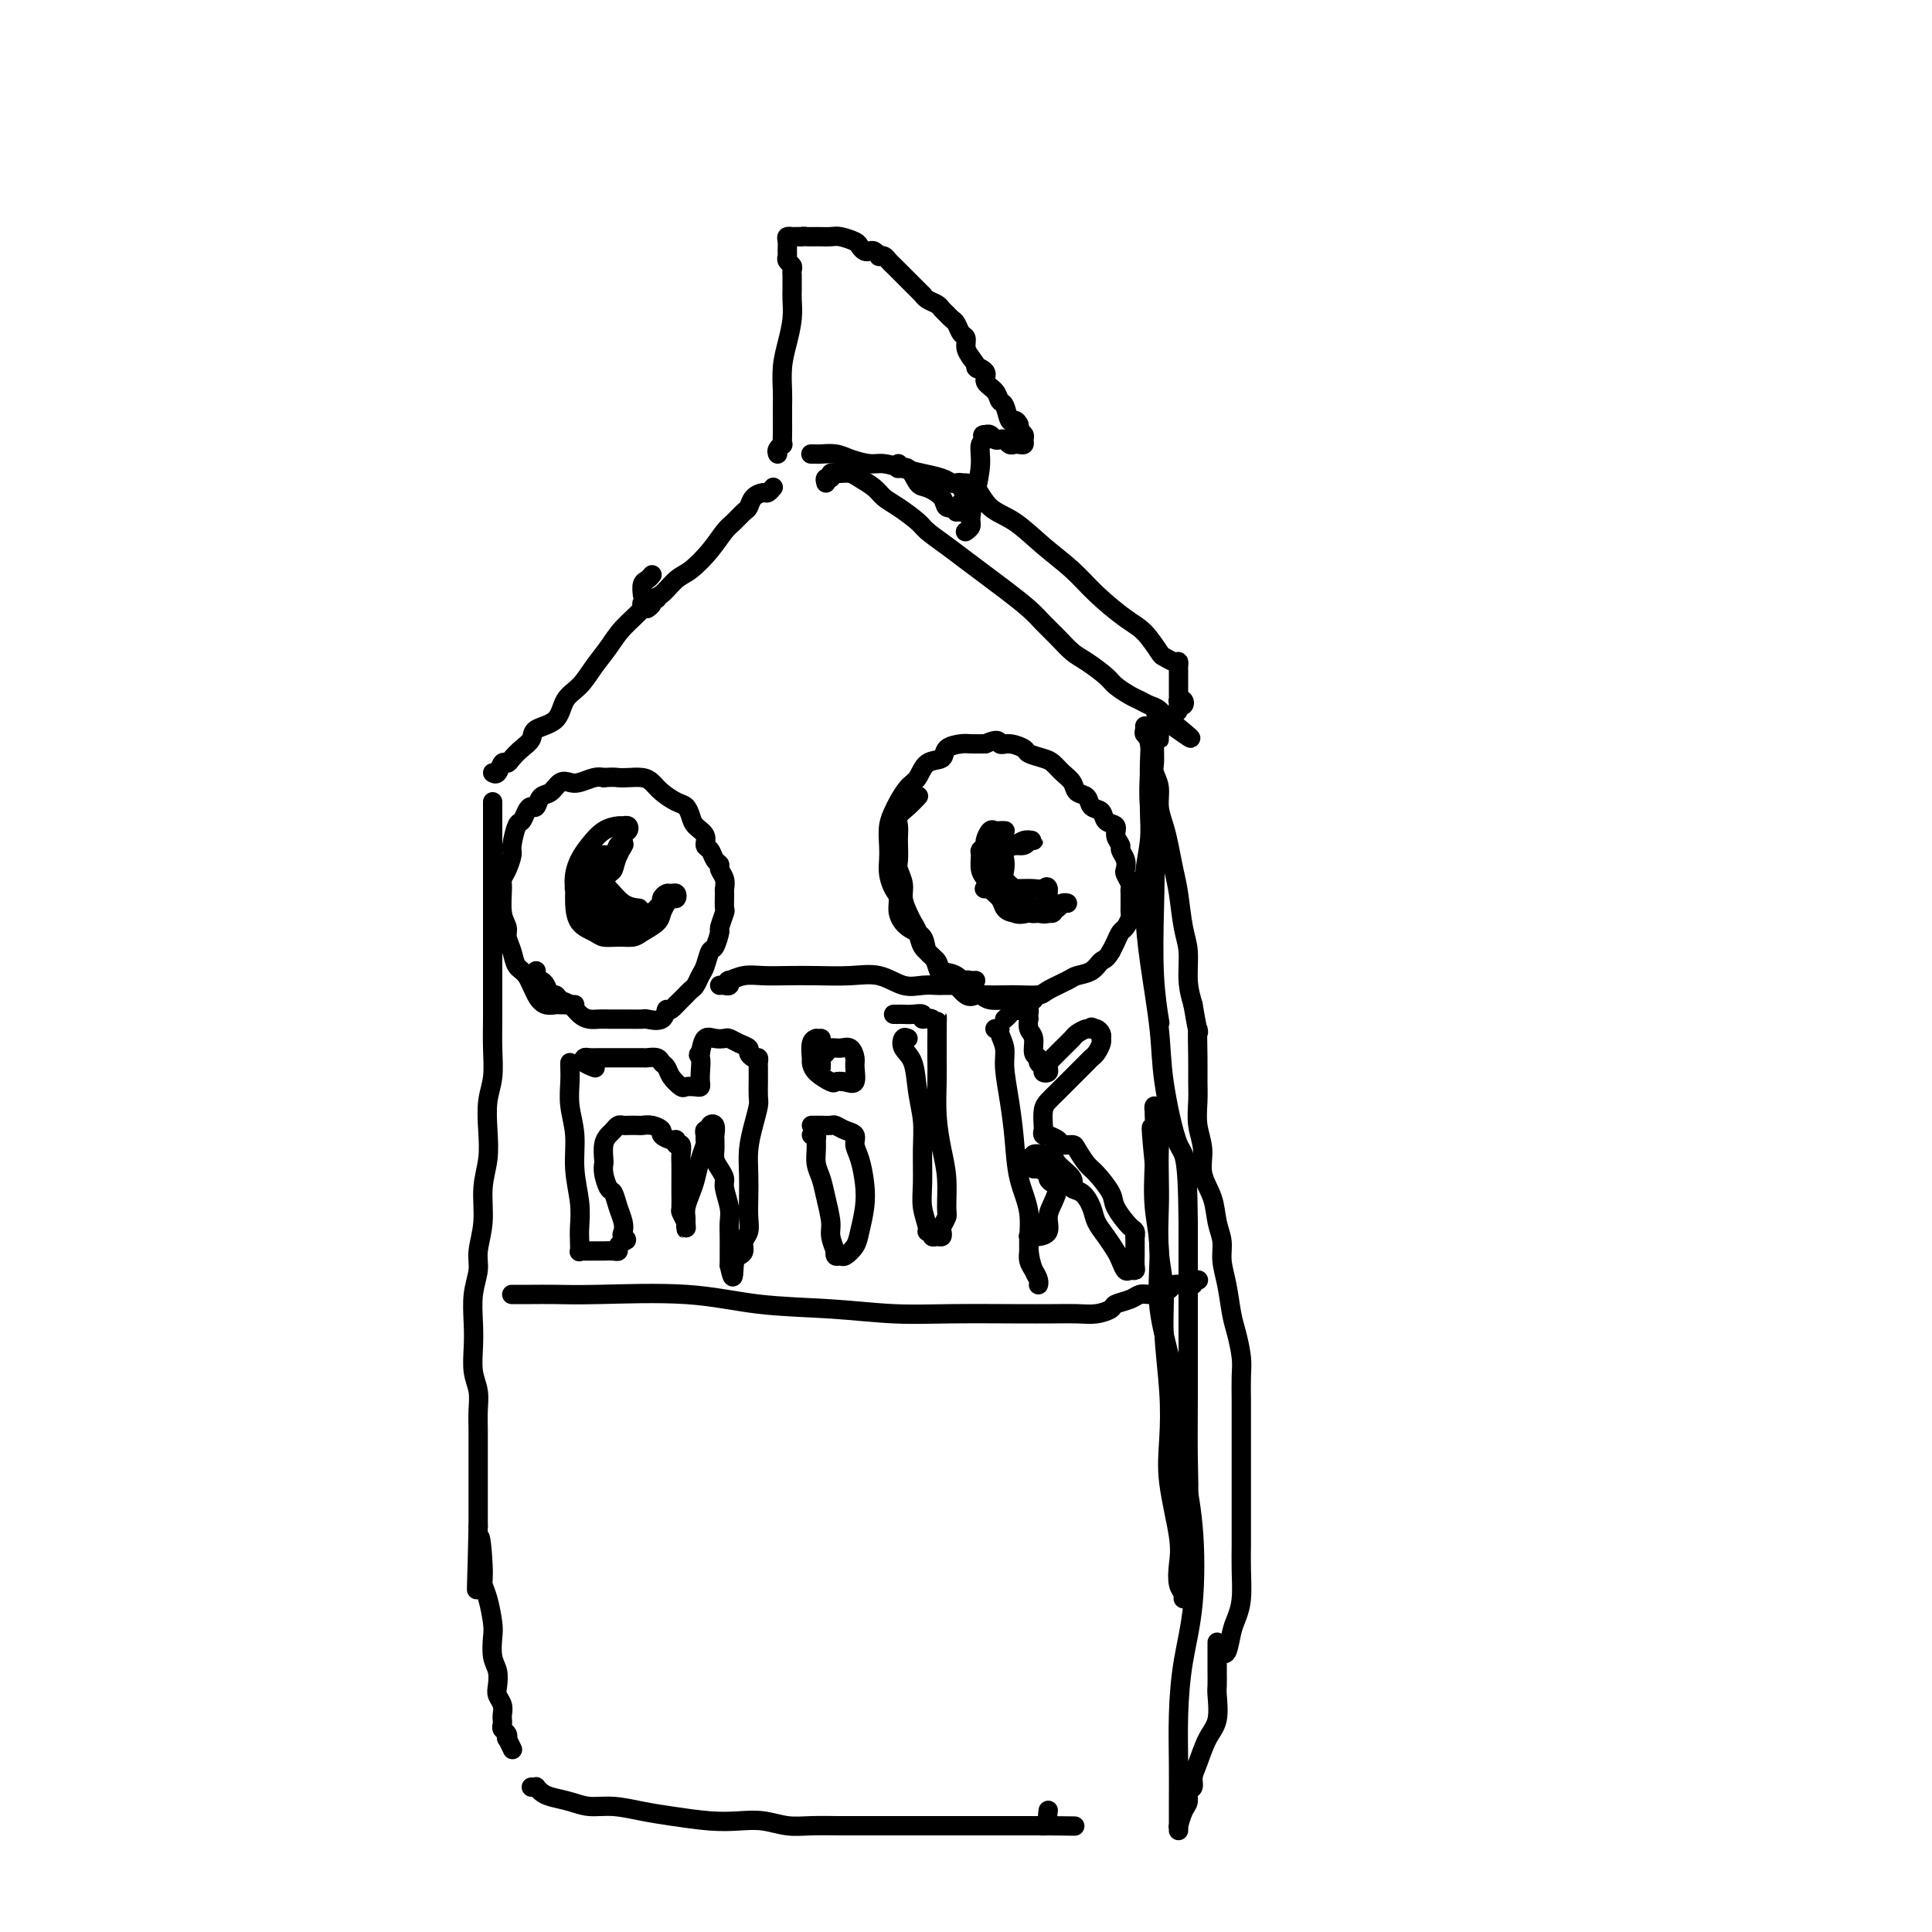 <svg viewBox='0 0 400 400' version='1.1' xmlns='http://www.w3.org/2000/svg' xmlns:xlink='http://www.w3.org/1999/xlink'><g fill='none' stroke='#000000' stroke-width='4' stroke-linecap='round' stroke-linejoin='round'><path d='M134,126c0.459,-0.310 0.918,-0.620 1,-1c0.082,-0.380 -0.213,-0.829 0,-1c0.213,-0.171 0.934,-0.062 1,0c0.066,0.062 -0.523,0.077 -1,0c-0.477,-0.077 -0.841,-0.248 -1,0c-0.159,0.248 -0.114,0.913 -1,2c-0.886,1.087 -2.703,2.597 -4,4c-1.297,1.403 -2.074,2.701 -3,4c-0.926,1.299 -2.000,2.599 -3,4c-1.000,1.401 -1.927,2.903 -3,4c-1.073,1.097 -2.293,1.788 -3,3c-0.707,1.212 -0.900,2.944 -2,4c-1.100,1.056 -3.107,1.436 -4,2c-0.893,0.564 -0.673,1.312 -1,2c-0.327,0.688 -1.201,1.316 -2,2c-0.799,0.684 -1.524,1.423 -2,2c-0.476,0.577 -0.702,0.992 -1,1c-0.298,0.008 -0.667,-0.390 -1,0c-0.333,0.390 -0.628,1.566 -1,2c-0.372,0.434 -0.821,0.124 -1,0c-0.179,-0.124 -0.090,-0.062 0,0'/><path d='M102,166c0.000,0.269 0.000,0.537 0,1c-0.000,0.463 -0.000,1.119 0,2c0.000,0.881 0.000,1.987 0,4c-0.000,2.013 -0.000,4.935 0,7c0.000,2.065 0.000,3.275 0,5c-0.000,1.725 -0.000,3.964 0,6c0.000,2.036 0.001,3.867 0,6c-0.001,2.133 -0.004,4.568 0,7c0.004,2.432 0.015,4.862 0,7c-0.015,2.138 -0.055,3.985 0,6c0.055,2.015 0.207,4.199 0,6c-0.207,1.801 -0.772,3.218 -1,5c-0.228,1.782 -0.118,3.929 0,6c0.118,2.071 0.243,4.065 0,6c-0.243,1.935 -0.853,3.811 -1,6c-0.147,2.189 0.171,4.693 0,7c-0.171,2.307 -0.830,4.419 -1,6c-0.170,1.581 0.150,2.632 0,4c-0.150,1.368 -0.768,3.054 -1,5c-0.232,1.946 -0.076,4.151 0,6c0.076,1.849 0.073,3.341 0,5c-0.073,1.659 -0.216,3.487 0,5c0.216,1.513 0.790,2.713 1,4c0.210,1.287 0.056,2.660 0,4c-0.056,1.340 -0.015,2.646 0,4c0.015,1.354 0.004,2.755 0,4c-0.004,1.245 -0.001,2.335 0,4c0.001,1.665 0.000,3.904 0,6c-0.000,2.096 -0.000,4.048 0,6'/><path d='M99,316c-0.528,23.925 -0.348,8.739 0,4c0.348,-4.739 0.864,0.969 1,4c0.136,3.031 -0.108,3.385 0,4c0.108,0.615 0.569,1.490 1,3c0.431,1.510 0.834,3.654 1,5c0.166,1.346 0.096,1.894 0,3c-0.096,1.106 -0.218,2.771 0,4c0.218,1.229 0.776,2.021 1,3c0.224,0.979 0.112,2.146 0,3c-0.112,0.854 -0.226,1.395 0,2c0.226,0.605 0.792,1.276 1,2c0.208,0.724 0.060,1.503 0,2c-0.060,0.497 -0.030,0.712 0,1c0.030,0.288 0.060,0.650 0,1c-0.060,0.350 -0.208,0.690 0,1c0.208,0.310 0.774,0.591 1,1c0.226,0.409 0.112,0.945 0,1c-0.112,0.055 -0.222,-0.370 0,0c0.222,0.370 0.778,1.534 1,2c0.222,0.466 0.111,0.233 0,0'/><path d='M110,370c0.444,0.024 0.887,0.048 1,0c0.113,-0.048 -0.106,-0.166 0,0c0.106,0.166 0.536,0.618 1,1c0.464,0.382 0.962,0.694 2,1c1.038,0.306 2.616,0.607 4,1c1.384,0.393 2.574,0.880 4,1c1.426,0.120 3.087,-0.125 5,0c1.913,0.125 4.079,0.621 6,1c1.921,0.379 3.598,0.641 6,1c2.402,0.359 5.530,0.814 8,1c2.470,0.186 4.282,0.102 6,0c1.718,-0.102 3.341,-0.224 5,0c1.659,0.224 3.356,0.792 5,1c1.644,0.208 3.237,0.056 5,0c1.763,-0.056 3.696,-0.015 6,0c2.304,0.015 4.980,0.004 7,0c2.020,-0.004 3.385,-0.001 5,0c1.615,0.001 3.480,0.000 5,0c1.520,-0.000 2.696,-0.000 4,0c1.304,0.000 2.737,0.000 4,0c1.263,-0.000 2.355,-0.000 4,0c1.645,0.000 3.841,0.000 5,0c1.159,-0.000 1.280,-0.000 2,0c0.720,0.000 2.038,0.000 3,0c0.962,-0.000 1.567,-0.000 2,0c0.433,0.000 0.695,0.000 1,0c0.305,-0.000 0.652,-0.000 1,0'/><path d='M217,378c10.829,0.147 2.902,0.015 0,0c-2.902,-0.015 -0.778,0.089 0,0c0.778,-0.089 0.209,-0.370 0,-1c-0.209,-0.630 -0.060,-1.609 0,-2c0.060,-0.391 0.030,-0.196 0,0'/><path d='M135,119c-0.310,0.369 -0.619,0.738 -1,1c-0.381,0.262 -0.833,0.417 -1,1c-0.167,0.583 -0.048,1.595 0,2c0.048,0.405 0.024,0.202 0,0'/><path d='M133,125c-0.094,-0.028 -0.188,-0.056 0,0c0.188,0.056 0.657,0.196 1,0c0.343,-0.196 0.560,-0.729 1,-1c0.440,-0.271 1.105,-0.278 2,-1c0.895,-0.722 2.021,-2.157 3,-3c0.979,-0.843 1.810,-1.095 3,-2c1.190,-0.905 2.739,-2.465 4,-4c1.261,-1.535 2.235,-3.045 3,-4c0.765,-0.955 1.322,-1.356 2,-2c0.678,-0.644 1.477,-1.530 2,-2c0.523,-0.470 0.771,-0.522 1,-1c0.229,-0.478 0.440,-1.382 1,-2c0.560,-0.618 1.470,-0.949 2,-1c0.530,-0.051 0.681,0.179 1,0c0.319,-0.179 0.805,-0.765 1,-1c0.195,-0.235 0.097,-0.117 0,0'/><path d='M161,94c-0.113,-0.298 -0.226,-0.596 0,-1c0.226,-0.404 0.793,-0.912 1,-1c0.207,-0.088 0.056,0.246 0,0c-0.056,-0.246 -0.016,-1.072 0,-2c0.016,-0.928 0.007,-1.958 0,-3c-0.007,-1.042 -0.012,-2.094 0,-3c0.012,-0.906 0.042,-1.664 0,-3c-0.042,-1.336 -0.155,-3.251 0,-5c0.155,-1.749 0.577,-3.333 1,-5c0.423,-1.667 0.845,-3.416 1,-5c0.155,-1.584 0.041,-3.003 0,-4c-0.041,-0.997 -0.011,-1.573 0,-2c0.011,-0.427 0.003,-0.706 0,-1c-0.003,-0.294 0.000,-0.604 0,-1c-0.000,-0.396 -0.004,-0.880 0,-1c0.004,-0.120 0.015,0.122 0,0c-0.015,-0.122 -0.057,-0.609 0,-1c0.057,-0.391 0.212,-0.686 0,-1c-0.212,-0.314 -0.790,-0.648 -1,-1c-0.210,-0.352 -0.052,-0.721 0,-1c0.052,-0.279 -0.001,-0.467 0,-1c0.001,-0.533 0.056,-1.411 0,-2c-0.056,-0.589 -0.222,-0.890 0,-1c0.222,-0.110 0.833,-0.030 1,0c0.167,0.030 -0.109,0.008 0,0c0.109,-0.008 0.603,-0.002 1,0c0.397,0.002 0.699,0.001 1,0'/><path d='M166,49c0.613,-0.154 0.644,-0.038 1,0c0.356,0.038 1.037,-0.001 2,0c0.963,0.001 2.208,0.042 3,0c0.792,-0.042 1.129,-0.169 2,0c0.871,0.169 2.274,0.633 3,1c0.726,0.367 0.773,0.638 1,1c0.227,0.362 0.634,0.815 1,1c0.366,0.185 0.689,0.101 1,0c0.311,-0.101 0.608,-0.220 1,0c0.392,0.220 0.879,0.780 1,1c0.121,0.220 -0.122,0.100 0,0c0.122,-0.100 0.610,-0.182 1,0c0.390,0.182 0.682,0.626 1,1c0.318,0.374 0.661,0.676 1,1c0.339,0.324 0.673,0.669 1,1c0.327,0.331 0.648,0.649 1,1c0.352,0.351 0.735,0.734 1,1c0.265,0.266 0.413,0.414 1,1c0.587,0.586 1.614,1.610 2,2c0.386,0.390 0.131,0.146 0,0c-0.131,-0.146 -0.137,-0.194 0,0c0.137,0.194 0.418,0.630 1,1c0.582,0.370 1.465,0.676 2,1c0.535,0.324 0.720,0.668 1,1c0.280,0.332 0.653,0.651 1,1c0.347,0.349 0.667,0.726 1,1c0.333,0.274 0.681,0.444 1,1c0.319,0.556 0.611,1.500 1,2c0.389,0.500 0.874,0.558 1,1c0.126,0.442 -0.107,1.269 0,2c0.107,0.731 0.553,1.365 1,2'/><path d='M201,74c2.573,3.358 1.004,2.252 1,2c-0.004,-0.252 1.557,0.350 2,1c0.443,0.650 -0.232,1.349 0,2c0.232,0.651 1.371,1.256 2,2c0.629,0.744 0.747,1.628 1,2c0.253,0.372 0.641,0.232 1,1c0.359,0.768 0.688,2.443 1,3c0.312,0.557 0.605,-0.006 1,0c0.395,0.006 0.891,0.580 1,1c0.109,0.420 -0.170,0.687 0,1c0.170,0.313 0.789,0.672 1,1c0.211,0.328 0.015,0.625 0,1c-0.015,0.375 0.151,0.829 0,1c-0.151,0.171 -0.618,0.060 -1,0c-0.382,-0.060 -0.680,-0.068 -1,0c-0.320,0.068 -0.663,0.210 -1,0c-0.337,-0.210 -0.668,-0.774 -1,-1c-0.332,-0.226 -0.663,-0.113 -1,0c-0.337,0.113 -0.678,0.226 -1,0c-0.322,-0.226 -0.625,-0.792 -1,-1c-0.375,-0.208 -0.821,-0.060 -1,0c-0.179,0.060 -0.089,0.030 0,0'/><path d='M204,90c-1.174,-0.099 -0.108,0.652 0,1c0.108,0.348 -0.741,0.292 -1,1c-0.259,0.708 0.070,2.179 0,4c-0.070,1.821 -0.541,3.991 -1,6c-0.459,2.009 -0.907,3.858 -1,5c-0.093,1.142 0.167,1.577 0,2c-0.167,0.423 -0.762,0.835 -1,1c-0.238,0.165 -0.119,0.082 0,0'/><path d='M168,94c-0.103,0.002 -0.206,0.003 0,0c0.206,-0.003 0.719,-0.011 1,0c0.281,0.011 0.328,0.041 1,0c0.672,-0.041 1.968,-0.152 3,0c1.032,0.152 1.801,0.565 3,1c1.199,0.435 2.828,0.890 4,1c1.172,0.110 1.886,-0.124 3,0c1.114,0.124 2.627,0.608 4,1c1.373,0.392 2.607,0.693 4,1c1.393,0.307 2.947,0.621 4,1c1.053,0.379 1.607,0.823 2,1c0.393,0.177 0.627,0.089 1,0c0.373,-0.089 0.886,-0.178 1,0c0.114,0.178 -0.169,0.622 0,1c0.169,0.378 0.791,0.690 1,1c0.209,0.310 0.004,0.619 0,1c-0.004,0.381 0.191,0.833 0,1c-0.191,0.167 -0.769,0.048 -1,0c-0.231,-0.048 -0.116,-0.024 0,0'/><path d='M186,96c-0.176,0.509 -0.352,1.017 0,1c0.352,-0.017 1.231,-0.561 2,0c0.769,0.561 1.428,2.227 2,3c0.572,0.773 1.056,0.652 2,1c0.944,0.348 2.348,1.164 3,2c0.652,0.836 0.554,1.692 1,2c0.446,0.308 1.437,0.068 2,0c0.563,-0.068 0.697,0.034 1,0c0.303,-0.034 0.775,-0.205 1,0c0.225,0.205 0.205,0.787 0,1c-0.205,0.213 -0.594,0.057 -1,0c-0.406,-0.057 -0.830,-0.016 -1,0c-0.170,0.016 -0.085,0.008 0,0'/><path d='M171,100c-0.122,-0.453 -0.243,-0.906 0,-1c0.243,-0.094 0.852,0.171 1,0c0.148,-0.171 -0.164,-0.778 0,-1c0.164,-0.222 0.805,-0.057 1,0c0.195,0.057 -0.057,0.007 0,0c0.057,-0.007 0.423,0.029 1,0c0.577,-0.029 1.363,-0.122 2,0c0.637,0.122 1.123,0.459 2,1c0.877,0.541 2.145,1.285 3,2c0.855,0.715 1.299,1.402 2,2c0.701,0.598 1.660,1.108 3,2c1.340,0.892 3.061,2.168 4,3c0.939,0.832 1.096,1.222 2,2c0.904,0.778 2.556,1.944 4,3c1.444,1.056 2.679,2.001 4,3c1.321,0.999 2.727,2.052 4,3c1.273,0.948 2.413,1.791 4,3c1.587,1.209 3.620,2.784 5,4c1.380,1.216 2.107,2.073 3,3c0.893,0.927 1.953,1.925 3,3c1.047,1.075 2.080,2.228 3,3c0.920,0.772 1.727,1.162 3,2c1.273,0.838 3.013,2.123 4,3c0.987,0.877 1.223,1.347 2,2c0.777,0.653 2.095,1.489 3,2c0.905,0.511 1.396,0.697 2,1c0.604,0.303 1.322,0.722 2,1c0.678,0.278 1.316,0.415 2,1c0.684,0.585 1.415,1.619 2,2c0.585,0.381 1.024,0.109 1,0c-0.024,-0.109 -0.512,-0.054 -1,0'/><path d='M242,149c9.267,7.467 1.933,2.133 -1,0c-2.933,-2.133 -1.467,-1.067 0,0'/><path d='M200,100c0.044,0.002 0.089,0.004 0,0c-0.089,-0.004 -0.311,-0.014 0,0c0.311,0.014 1.156,0.054 2,1c0.844,0.946 1.686,2.800 3,4c1.314,1.200 3.100,1.746 5,3c1.900,1.254 3.915,3.215 6,5c2.085,1.785 4.240,3.393 6,5c1.760,1.607 3.125,3.214 5,5c1.875,1.786 4.260,3.750 6,5c1.740,1.250 2.834,1.784 4,3c1.166,1.216 2.403,3.113 3,4c0.597,0.887 0.552,0.762 1,1c0.448,0.238 1.388,0.838 2,1c0.612,0.162 0.896,-0.115 1,0c0.104,0.115 0.028,0.623 0,1c-0.028,0.377 -0.007,0.625 0,1c0.007,0.375 0.002,0.878 0,1c-0.002,0.122 -0.000,-0.135 0,0c0.000,0.135 -0.001,0.663 0,1c0.001,0.337 0.004,0.481 0,1c-0.004,0.519 -0.014,1.411 0,2c0.014,0.589 0.052,0.875 0,1c-0.052,0.125 -0.195,0.089 0,0c0.195,-0.089 0.729,-0.231 1,0c0.271,0.231 0.280,0.835 0,1c-0.280,0.165 -0.848,-0.111 -1,0c-0.152,0.111 0.113,0.607 0,1c-0.113,0.393 -0.604,0.684 -1,1c-0.396,0.316 -0.698,0.658 -1,1'/><path d='M242,149c-0.321,2.034 -0.622,1.120 -1,1c-0.378,-0.120 -0.833,0.553 -1,1c-0.167,0.447 -0.045,0.666 0,1c0.045,0.334 0.012,0.782 0,1c-0.012,0.218 -0.002,0.205 0,0c0.002,-0.205 -0.003,-0.601 0,-1c0.003,-0.399 0.015,-0.802 0,-1c-0.015,-0.198 -0.057,-0.192 0,0c0.057,0.192 0.212,0.569 0,1c-0.212,0.431 -0.790,0.916 -1,1c-0.210,0.084 -0.052,-0.232 0,0c0.052,0.232 -0.001,1.013 0,2c0.001,0.987 0.056,2.182 0,3c-0.056,0.818 -0.222,1.260 0,2c0.222,0.740 0.833,1.779 1,3c0.167,1.221 -0.110,2.623 0,4c0.110,1.377 0.607,2.728 1,4c0.393,1.272 0.684,2.466 1,4c0.316,1.534 0.658,3.406 1,5c0.342,1.594 0.683,2.908 1,5c0.317,2.092 0.611,4.963 1,7c0.389,2.037 0.874,3.241 1,5c0.126,1.759 -0.107,4.074 0,6c0.107,1.926 0.553,3.463 1,5'/><path d='M247,208c1.464,8.572 1.123,5.002 1,5c-0.123,-0.002 -0.029,3.566 0,6c0.029,2.434 -0.008,3.735 0,5c0.008,1.265 0.062,2.493 0,4c-0.062,1.507 -0.238,3.291 0,5c0.238,1.709 0.891,3.342 1,5c0.109,1.658 -0.325,3.342 0,5c0.325,1.658 1.411,3.291 2,5c0.589,1.709 0.683,3.493 1,5c0.317,1.507 0.858,2.736 1,4c0.142,1.264 -0.116,2.561 0,4c0.116,1.439 0.605,3.020 1,5c0.395,1.980 0.694,4.360 1,6c0.306,1.640 0.618,2.539 1,4c0.382,1.461 0.834,3.483 1,5c0.166,1.517 0.044,2.527 0,4c-0.044,1.473 -0.012,3.408 0,5c0.012,1.592 0.003,2.841 0,4c-0.003,1.159 -0.001,2.228 0,4c0.001,1.772 0.000,4.248 0,6c-0.000,1.752 -0.000,2.781 0,4c0.000,1.219 0.001,2.629 0,4c-0.001,1.371 -0.003,2.702 0,4c0.003,1.298 0.012,2.561 0,4c-0.012,1.439 -0.044,3.052 0,5c0.044,1.948 0.166,4.231 0,6c-0.166,1.769 -0.619,3.024 -1,4c-0.381,0.976 -0.690,1.674 -1,3c-0.310,1.326 -0.622,3.280 -1,4c-0.378,0.720 -0.822,0.206 -1,0c-0.178,-0.206 -0.089,-0.103 0,0'/><path d='M252,340c-0.000,0.657 -0.000,1.314 0,2c0.000,0.686 0.002,1.401 0,2c-0.002,0.599 -0.006,1.082 0,2c0.006,0.918 0.023,2.273 0,3c-0.023,0.727 -0.087,0.827 0,2c0.087,1.173 0.326,3.417 0,5c-0.326,1.583 -1.216,2.503 -2,4c-0.784,1.497 -1.463,3.570 -2,5c-0.537,1.430 -0.931,2.216 -1,3c-0.069,0.784 0.188,1.567 0,2c-0.188,0.433 -0.821,0.518 -1,1c-0.179,0.482 0.096,1.363 0,2c-0.096,0.637 -0.562,1.032 -1,2c-0.438,0.968 -0.850,2.509 -1,3c-0.150,0.491 -0.040,-0.069 0,0c0.040,0.069 0.010,0.768 0,1c-0.010,0.232 -0.001,-0.002 0,-1c0.001,-0.998 -0.007,-2.761 0,-5c0.007,-2.239 0.028,-4.954 0,-8c-0.028,-3.046 -0.105,-6.423 0,-10c0.105,-3.577 0.392,-7.354 1,-11c0.608,-3.646 1.539,-7.162 2,-12c0.461,-4.838 0.454,-10.997 0,-16c-0.454,-5.003 -1.355,-8.848 -2,-14c-0.645,-5.152 -1.035,-11.610 -2,-17c-0.965,-5.390 -2.506,-9.713 -3,-14c-0.494,-4.287 0.059,-8.539 0,-12c-0.059,-3.461 -0.731,-6.132 -1,-9c-0.269,-2.868 -0.134,-5.934 0,-9'/><path d='M239,241c-1.236,-12.465 -0.328,-6.126 0,-5c0.328,1.126 0.074,-2.960 0,-5c-0.074,-2.040 0.033,-2.034 0,-2c-0.033,0.034 -0.205,0.098 0,1c0.205,0.902 0.786,2.644 1,4c0.214,1.356 0.061,2.327 0,4c-0.061,1.673 -0.032,4.048 0,6c0.032,1.952 0.065,3.481 0,6c-0.065,2.519 -0.227,6.030 0,9c0.227,2.970 0.843,5.401 1,8c0.157,2.599 -0.147,5.366 0,9c0.147,3.634 0.743,8.134 1,12c0.257,3.866 0.173,7.098 0,10c-0.173,2.902 -0.435,5.474 0,9c0.435,3.526 1.567,8.007 2,11c0.433,2.993 0.169,4.499 0,6c-0.169,1.501 -0.241,2.998 0,4c0.241,1.002 0.796,1.511 1,2c0.204,0.489 0.059,0.960 0,1c-0.059,0.040 -0.030,-0.350 0,-1c0.030,-0.650 0.061,-1.559 0,-3c-0.061,-1.441 -0.212,-3.413 0,-6c0.212,-2.587 0.789,-5.787 1,-9c0.211,-3.213 0.057,-6.439 0,-10c-0.057,-3.561 -0.015,-7.459 0,-13c0.015,-5.541 0.004,-12.726 0,-19c-0.004,-6.274 -0.002,-11.637 0,-17'/><path d='M246,253c-0.125,-15.029 -0.937,-13.602 -2,-16c-1.063,-2.398 -2.377,-8.621 -3,-13c-0.623,-4.379 -0.555,-6.915 -1,-11c-0.445,-4.085 -1.401,-9.721 -2,-14c-0.599,-4.279 -0.840,-7.201 -1,-10c-0.160,-2.799 -0.239,-5.474 0,-8c0.239,-2.526 0.797,-4.901 1,-7c0.203,-2.099 0.051,-3.921 0,-6c-0.051,-2.079 0.001,-4.416 0,-6c-0.001,-1.584 -0.053,-2.415 0,-4c0.053,-1.585 0.211,-3.924 0,-5c-0.211,-1.076 -0.789,-0.888 -1,-1c-0.211,-0.112 -0.053,-0.525 0,-1c0.053,-0.475 0.000,-1.014 0,-1c-0.000,0.014 0.051,0.580 0,1c-0.051,0.420 -0.206,0.694 0,1c0.206,0.306 0.773,0.644 1,2c0.227,1.356 0.112,3.730 0,6c-0.112,2.270 -0.223,4.434 0,7c0.223,2.566 0.778,5.533 1,9c0.222,3.467 0.111,7.434 0,12c-0.111,4.566 -0.222,9.729 0,14c0.222,4.271 0.778,7.649 1,9c0.222,1.351 0.111,0.676 0,0'/><path d='M119,208c-0.335,0.001 -0.670,0.001 -1,0c-0.330,-0.001 -0.655,-0.004 -1,0c-0.345,0.004 -0.711,0.016 -1,0c-0.289,-0.016 -0.501,-0.058 -1,0c-0.499,0.058 -1.285,0.217 -2,0c-0.715,-0.217 -1.358,-0.810 -2,-2c-0.642,-1.190 -1.281,-2.976 -2,-4c-0.719,-1.024 -1.517,-1.286 -2,-2c-0.483,-0.714 -0.651,-1.879 -1,-3c-0.349,-1.121 -0.879,-2.198 -1,-3c-0.121,-0.802 0.166,-1.330 0,-2c-0.166,-0.670 -0.787,-1.482 -1,-3c-0.213,-1.518 -0.019,-3.741 0,-5c0.019,-1.259 -0.135,-1.553 0,-2c0.135,-0.447 0.561,-1.046 1,-2c0.439,-0.954 0.891,-2.262 1,-3c0.109,-0.738 -0.126,-0.906 0,-2c0.126,-1.094 0.611,-3.114 1,-4c0.389,-0.886 0.681,-0.637 1,-1c0.319,-0.363 0.666,-1.339 1,-2c0.334,-0.661 0.656,-1.008 1,-1c0.344,0.008 0.711,0.370 1,0c0.289,-0.370 0.499,-1.471 1,-2c0.501,-0.529 1.293,-0.485 2,-1c0.707,-0.515 1.330,-1.588 2,-2c0.670,-0.412 1.386,-0.162 2,0c0.614,0.162 1.127,0.236 2,0c0.873,-0.236 2.107,-0.782 3,-1c0.893,-0.218 1.447,-0.109 2,0'/><path d='M125,161c1.992,-0.157 2.472,-0.051 3,0c0.528,0.051 1.104,0.045 2,0c0.896,-0.045 2.114,-0.129 3,0c0.886,0.129 1.442,0.471 2,1c0.558,0.529 1.118,1.244 2,2c0.882,0.756 2.086,1.553 3,2c0.914,0.447 1.536,0.543 2,1c0.464,0.457 0.768,1.273 1,2c0.232,0.727 0.390,1.364 1,2c0.610,0.636 1.670,1.270 2,2c0.330,0.730 -0.070,1.557 0,2c0.070,0.443 0.611,0.503 1,1c0.389,0.497 0.626,1.433 1,2c0.374,0.567 0.885,0.766 1,1c0.115,0.234 -0.166,0.505 0,1c0.166,0.495 0.777,1.216 1,2c0.223,0.784 0.056,1.633 0,2c-0.056,0.367 -0.000,0.253 0,1c0.000,0.747 -0.056,2.355 0,3c0.056,0.645 0.222,0.328 0,1c-0.222,0.672 -0.833,2.333 -1,3c-0.167,0.667 0.110,0.338 0,1c-0.110,0.662 -0.607,2.314 -1,3c-0.393,0.686 -0.682,0.407 -1,1c-0.318,0.593 -0.664,2.058 -1,3c-0.336,0.942 -0.663,1.361 -1,2c-0.337,0.639 -0.684,1.497 -1,2c-0.316,0.503 -0.600,0.650 -1,1c-0.400,0.350 -0.915,0.902 -1,1c-0.085,0.098 0.262,-0.258 0,0c-0.262,0.258 -1.131,1.129 -2,2'/><path d='M140,208c-1.677,1.962 -1.871,0.865 -2,1c-0.129,0.135 -0.194,1.500 -1,2c-0.806,0.500 -2.351,0.134 -3,0c-0.649,-0.134 -0.400,-0.036 -1,0c-0.600,0.036 -2.047,0.010 -3,0c-0.953,-0.010 -1.410,-0.005 -2,0c-0.590,0.005 -1.313,0.008 -2,0c-0.687,-0.008 -1.340,-0.029 -2,0c-0.660,0.029 -1.329,0.109 -2,0c-0.671,-0.109 -1.346,-0.406 -2,-1c-0.654,-0.594 -1.289,-1.487 -2,-2c-0.711,-0.513 -1.500,-0.648 -2,-1c-0.500,-0.352 -0.712,-0.920 -1,-1c-0.288,-0.080 -0.652,0.329 -1,0c-0.348,-0.329 -0.682,-1.395 -1,-2c-0.318,-0.605 -0.621,-0.750 -1,-1c-0.379,-0.250 -0.833,-0.606 -1,-1c-0.167,-0.394 -0.048,-0.827 0,-1c0.048,-0.173 0.024,-0.087 0,0'/><path d='M121,184c-0.453,0.004 -0.906,0.009 -1,0c-0.094,-0.009 0.172,-0.031 0,0c-0.172,0.031 -0.782,0.116 -1,0c-0.218,-0.116 -0.043,-0.434 0,0c0.043,0.434 -0.047,1.619 0,3c0.047,1.381 0.229,2.959 1,4c0.771,1.041 2.131,1.545 3,2c0.869,0.455 1.249,0.862 2,1c0.751,0.138 1.875,0.007 3,0c1.125,-0.007 2.252,0.111 3,0c0.748,-0.111 1.117,-0.450 2,-1c0.883,-0.550 2.279,-1.309 3,-2c0.721,-0.691 0.769,-1.313 1,-2c0.231,-0.687 0.647,-1.438 1,-2c0.353,-0.562 0.642,-0.936 1,-1c0.358,-0.064 0.786,0.182 1,0c0.214,-0.182 0.216,-0.792 0,-1c-0.216,-0.208 -0.650,-0.015 -1,0c-0.350,0.015 -0.618,-0.150 -1,0c-0.382,0.150 -0.880,0.614 -1,1c-0.120,0.386 0.136,0.695 0,1c-0.136,0.305 -0.665,0.608 -1,1c-0.335,0.392 -0.475,0.875 -1,1c-0.525,0.125 -1.436,-0.107 -2,0c-0.564,0.107 -0.782,0.554 -1,1'/><path d='M132,190c-1.838,1.007 -2.432,1.025 -3,1c-0.568,-0.025 -1.108,-0.093 -2,0c-0.892,0.093 -2.134,0.345 -3,0c-0.866,-0.345 -1.354,-1.289 -2,-2c-0.646,-0.711 -1.450,-1.190 -2,-2c-0.550,-0.810 -0.847,-1.950 -1,-3c-0.153,-1.050 -0.164,-2.008 0,-3c0.164,-0.992 0.502,-2.017 1,-3c0.498,-0.983 1.156,-1.925 2,-3c0.844,-1.075 1.873,-2.285 3,-3c1.127,-0.715 2.350,-0.936 3,-1c0.650,-0.064 0.725,0.029 1,0c0.275,-0.029 0.749,-0.181 1,0c0.251,0.181 0.277,0.693 0,1c-0.277,0.307 -0.859,0.407 -1,1c-0.141,0.593 0.159,1.679 0,2c-0.159,0.321 -0.778,-0.124 -1,0c-0.222,0.124 -0.048,0.818 0,1c0.048,0.182 -0.028,-0.147 0,0c0.028,0.147 0.162,0.771 0,1c-0.162,0.229 -0.621,0.062 -1,0c-0.379,-0.062 -0.680,-0.018 -1,0c-0.320,0.018 -0.660,0.009 -1,0'/><path d='M125,177c-0.858,0.307 -1.004,0.073 -1,0c0.004,-0.073 0.158,0.015 0,0c-0.158,-0.015 -0.629,-0.131 -1,0c-0.371,0.131 -0.642,0.511 -1,1c-0.358,0.489 -0.802,1.086 -1,2c-0.198,0.914 -0.148,2.143 0,3c0.148,0.857 0.394,1.340 1,2c0.606,0.660 1.570,1.497 2,2c0.430,0.503 0.325,0.671 1,1c0.675,0.329 2.131,0.820 3,1c0.869,0.180 1.151,0.048 2,0c0.849,-0.048 2.264,-0.013 3,0c0.736,0.013 0.792,0.003 1,0c0.208,-0.003 0.566,-0.001 1,0c0.434,0.001 0.943,0.000 1,0c0.057,-0.000 -0.337,0.001 -1,0c-0.663,-0.001 -1.596,-0.002 -2,0c-0.404,0.002 -0.279,0.008 -1,0c-0.721,-0.008 -2.288,-0.032 -3,0c-0.712,0.032 -0.570,0.118 -1,0c-0.430,-0.118 -1.434,-0.440 -2,-1c-0.566,-0.560 -0.695,-1.357 -1,-2c-0.305,-0.643 -0.787,-1.132 -1,-2c-0.213,-0.868 -0.159,-2.113 0,-3c0.159,-0.887 0.421,-1.414 1,-2c0.579,-0.586 1.475,-1.229 2,-2c0.525,-0.771 0.680,-1.669 1,-2c0.320,-0.331 0.806,-0.095 1,0c0.194,0.095 0.097,0.047 0,0'/><path d='M129,175c0.596,-0.649 -0.413,0.727 -1,2c-0.587,1.273 -0.751,2.442 -1,3c-0.249,0.558 -0.581,0.503 -1,1c-0.419,0.497 -0.924,1.545 -1,2c-0.076,0.455 0.279,0.318 1,1c0.721,0.682 1.810,2.184 3,3c1.190,0.816 2.483,0.948 3,1c0.517,0.052 0.259,0.026 0,0'/><path d='M214,207c-0.468,-0.000 -0.936,-0.000 -1,0c-0.064,0.000 0.274,0.001 0,0c-0.274,-0.001 -1.162,-0.004 -2,0c-0.838,0.004 -1.627,0.014 -2,0c-0.373,-0.014 -0.329,-0.053 -1,0c-0.671,0.053 -2.057,0.198 -3,0c-0.943,-0.198 -1.442,-0.739 -2,-1c-0.558,-0.261 -1.176,-0.243 -2,-1c-0.824,-0.757 -1.854,-2.290 -3,-3c-1.146,-0.710 -2.407,-0.598 -3,-1c-0.593,-0.402 -0.517,-1.318 -1,-2c-0.483,-0.682 -1.526,-1.131 -2,-2c-0.474,-0.869 -0.378,-2.157 -1,-3c-0.622,-0.843 -1.960,-1.240 -3,-2c-1.040,-0.760 -1.781,-1.883 -2,-3c-0.219,-1.117 0.085,-2.226 0,-3c-0.085,-0.774 -0.560,-1.211 -1,-2c-0.440,-0.789 -0.847,-1.931 -1,-3c-0.153,-1.069 -0.053,-2.067 0,-3c0.053,-0.933 0.059,-1.801 0,-3c-0.059,-1.199 -0.181,-2.729 0,-4c0.181,-1.271 0.666,-2.285 1,-3c0.334,-0.715 0.517,-1.132 1,-2c0.483,-0.868 1.265,-2.187 2,-3c0.735,-0.813 1.422,-1.122 2,-2c0.578,-0.878 1.046,-2.326 2,-3c0.954,-0.674 2.394,-0.573 3,-1c0.606,-0.427 0.379,-1.383 1,-2c0.621,-0.617 2.090,-0.897 3,-1c0.910,-0.103 1.260,-0.029 2,0c0.740,0.029 1.870,0.015 3,0'/><path d='M204,154c3.081,-1.379 2.783,-0.328 3,0c0.217,0.328 0.950,-0.068 2,0c1.050,0.068 2.416,0.599 3,1c0.584,0.401 0.384,0.674 1,1c0.616,0.326 2.048,0.707 3,1c0.952,0.293 1.425,0.497 2,1c0.575,0.503 1.252,1.305 2,2c0.748,0.695 1.566,1.284 2,2c0.434,0.716 0.482,1.558 1,2c0.518,0.442 1.506,0.485 2,1c0.494,0.515 0.496,1.503 1,2c0.504,0.497 1.512,0.504 2,1c0.488,0.496 0.455,1.480 1,2c0.545,0.520 1.666,0.576 2,1c0.334,0.424 -0.121,1.217 0,2c0.121,0.783 0.816,1.557 1,2c0.184,0.443 -0.143,0.556 0,1c0.143,0.444 0.756,1.218 1,2c0.244,0.782 0.118,1.572 0,2c-0.118,0.428 -0.228,0.495 0,1c0.228,0.505 0.793,1.448 1,2c0.207,0.552 0.055,0.711 0,1c-0.055,0.289 -0.014,0.706 0,1c0.014,0.294 0.001,0.464 0,1c-0.001,0.536 0.011,1.438 0,2c-0.011,0.562 -0.044,0.783 0,1c0.044,0.217 0.167,0.428 0,1c-0.167,0.572 -0.622,1.504 -1,2c-0.378,0.496 -0.679,0.557 -1,1c-0.321,0.443 -0.663,1.270 -1,2c-0.337,0.730 -0.668,1.365 -1,2'/><path d='M230,197c-0.995,1.738 -1.482,1.582 -2,2c-0.518,0.418 -1.067,1.408 -2,2c-0.933,0.592 -2.249,0.786 -3,1c-0.751,0.214 -0.937,0.450 -2,1c-1.063,0.550 -3.002,1.416 -4,2c-0.998,0.584 -1.054,0.888 -2,1c-0.946,0.112 -2.780,0.033 -4,0c-1.220,-0.033 -1.825,-0.020 -3,0c-1.175,0.020 -2.920,0.045 -4,0c-1.080,-0.045 -1.494,-0.162 -2,0c-0.506,0.162 -1.104,0.601 -2,0c-0.896,-0.601 -2.089,-2.243 -3,-3c-0.911,-0.757 -1.539,-0.629 -2,-1c-0.461,-0.371 -0.753,-1.240 -1,-2c-0.247,-0.760 -0.447,-1.410 -1,-2c-0.553,-0.590 -1.459,-1.120 -2,-2c-0.541,-0.880 -0.718,-2.111 -1,-3c-0.282,-0.889 -0.668,-1.435 -1,-2c-0.332,-0.565 -0.611,-1.147 -1,-2c-0.389,-0.853 -0.889,-1.975 -1,-3c-0.111,-1.025 0.166,-1.951 0,-3c-0.166,-1.049 -0.776,-2.220 -1,-3c-0.224,-0.780 -0.061,-1.168 0,-2c0.061,-0.832 0.022,-2.109 0,-3c-0.022,-0.891 -0.027,-1.395 0,-2c0.027,-0.605 0.084,-1.311 0,-2c-0.084,-0.689 -0.311,-1.360 0,-2c0.311,-0.640 1.161,-1.249 2,-2c0.839,-0.751 1.668,-1.643 2,-2c0.332,-0.357 0.166,-0.178 0,0'/><path d='M208,172c0.089,0.004 0.177,0.008 0,0c-0.177,-0.008 -0.621,-0.027 -1,0c-0.379,0.027 -0.694,0.102 -1,0c-0.306,-0.102 -0.604,-0.380 -1,0c-0.396,0.380 -0.892,1.418 -1,2c-0.108,0.582 0.170,0.708 0,1c-0.170,0.292 -0.790,0.750 -1,1c-0.210,0.250 -0.011,0.293 0,1c0.011,0.707 -0.166,2.077 0,3c0.166,0.923 0.676,1.400 1,2c0.324,0.600 0.462,1.324 1,2c0.538,0.676 1.476,1.305 2,2c0.524,0.695 0.635,1.455 1,2c0.365,0.545 0.986,0.875 2,1c1.014,0.125 2.422,0.044 3,0c0.578,-0.044 0.328,-0.050 1,0c0.672,0.050 2.268,0.156 3,0c0.732,-0.156 0.600,-0.574 1,-1c0.400,-0.426 1.334,-0.860 2,-1c0.666,-0.140 1.066,0.014 1,0c-0.066,-0.014 -0.598,-0.196 -1,0c-0.402,0.196 -0.674,0.771 -1,1c-0.326,0.229 -0.706,0.113 -1,0c-0.294,-0.113 -0.502,-0.223 -1,0c-0.498,0.223 -1.285,0.778 -2,1c-0.715,0.222 -1.357,0.111 -2,0'/><path d='M213,189c-1.669,0.392 -2.343,0.372 -3,0c-0.657,-0.372 -1.299,-1.097 -2,-2c-0.701,-0.903 -1.463,-1.983 -2,-3c-0.537,-1.017 -0.849,-1.971 -1,-3c-0.151,-1.029 -0.139,-2.132 0,-3c0.139,-0.868 0.406,-1.500 1,-2c0.594,-0.500 1.516,-0.866 2,-1c0.484,-0.134 0.529,-0.035 1,0c0.471,0.035 1.366,0.008 2,0c0.634,-0.008 1.005,0.004 1,0c-0.005,-0.004 -0.387,-0.022 -1,0c-0.613,0.022 -1.456,0.085 -2,0c-0.544,-0.085 -0.787,-0.318 -1,0c-0.213,0.318 -0.394,1.187 -1,2c-0.606,0.813 -1.636,1.568 -2,2c-0.364,0.432 -0.064,0.539 0,1c0.064,0.461 -0.110,1.276 0,2c0.110,0.724 0.504,1.357 1,2c0.496,0.643 1.093,1.297 2,2c0.907,0.703 2.123,1.456 3,2c0.877,0.544 1.416,0.879 2,1c0.584,0.121 1.215,0.029 2,0c0.785,-0.029 1.724,0.006 2,0c0.276,-0.006 -0.112,-0.053 0,0c0.112,0.053 0.722,0.207 1,0c0.278,-0.207 0.222,-0.773 0,-1c-0.222,-0.227 -0.611,-0.113 -1,0'/><path d='M217,188c0.809,0.007 -0.167,0.024 -1,0c-0.833,-0.024 -1.523,-0.089 -2,0c-0.477,0.089 -0.741,0.333 -1,0c-0.259,-0.333 -0.514,-1.244 -1,-2c-0.486,-0.756 -1.204,-1.358 -2,-2c-0.796,-0.642 -1.672,-1.323 -2,-2c-0.328,-0.677 -0.110,-1.348 0,-2c0.110,-0.652 0.110,-1.285 0,-2c-0.110,-0.715 -0.332,-1.512 0,-2c0.332,-0.488 1.218,-0.667 2,-1c0.782,-0.333 1.459,-0.821 2,-1c0.541,-0.179 0.944,-0.049 1,0c0.056,0.049 -0.236,0.017 0,0c0.236,-0.017 1.000,-0.019 1,0c0.000,0.019 -0.763,0.060 -1,0c-0.237,-0.060 0.053,-0.220 0,0c-0.053,0.220 -0.449,0.818 -1,1c-0.551,0.182 -1.257,-0.054 -2,0c-0.743,0.054 -1.522,0.399 -2,1c-0.478,0.601 -0.657,1.459 -1,2c-0.343,0.541 -0.852,0.763 -1,1c-0.148,0.237 0.065,0.487 0,1c-0.065,0.513 -0.408,1.290 0,2c0.408,0.710 1.567,1.355 2,2c0.433,0.645 0.140,1.292 1,2c0.860,0.708 2.871,1.479 4,2c1.129,0.521 1.374,0.791 2,1c0.626,0.209 1.632,0.355 2,0c0.368,-0.355 0.099,-1.211 0,-2c-0.099,-0.789 -0.028,-1.511 0,-2c0.028,-0.489 0.014,-0.744 0,-1'/><path d='M217,184c-0.143,-0.774 -0.499,-0.207 -1,0c-0.501,0.207 -1.147,0.056 -2,0c-0.853,-0.056 -1.914,-0.015 -3,0c-1.086,0.015 -2.197,0.004 -3,0c-0.803,-0.004 -1.297,-0.001 -2,0c-0.703,0.001 -1.614,0.000 -2,0c-0.386,-0.000 -0.248,-0.000 0,0c0.248,0.000 0.605,0.000 1,0c0.395,-0.000 0.827,-0.000 1,0c0.173,0.000 0.086,0.000 0,0'/><path d='M109,268c-0.340,-0.000 -0.679,-0.000 -1,0c-0.321,0.000 -0.622,0.000 -1,0c-0.378,-0.000 -0.832,-0.000 -1,0c-0.168,0.000 -0.052,0.000 0,0c0.052,-0.000 0.038,-0.000 0,0c-0.038,0.000 -0.100,0.001 0,0c0.100,-0.001 0.363,-0.002 1,0c0.637,0.002 1.650,0.007 3,0c1.350,-0.007 3.037,-0.027 5,0c1.963,0.027 4.201,0.102 9,0c4.799,-0.102 12.160,-0.381 18,0c5.840,0.381 10.160,1.423 15,2c4.840,0.577 10.201,0.691 15,1c4.799,0.309 9.035,0.815 13,1c3.965,0.185 7.659,0.050 12,0c4.341,-0.050 9.328,-0.016 13,0c3.672,0.016 6.029,0.015 8,0c1.971,-0.015 3.557,-0.045 5,0c1.443,0.045 2.743,0.166 4,0c1.257,-0.166 2.472,-0.619 3,-1c0.528,-0.381 0.370,-0.691 1,-1c0.630,-0.309 2.048,-0.618 3,-1c0.952,-0.382 1.439,-0.837 2,-1c0.561,-0.163 1.196,-0.033 2,0c0.804,0.033 1.776,-0.030 2,0c0.224,0.030 -0.301,0.152 0,0c0.301,-0.152 1.427,-0.579 2,-1c0.573,-0.421 0.592,-0.834 1,-1c0.408,-0.166 1.204,-0.083 2,0'/><path d='M245,266c2.946,-0.944 1.312,-0.306 1,0c-0.312,0.306 0.700,0.278 1,0c0.300,-0.278 -0.112,-0.806 0,-1c0.112,-0.194 0.746,-0.056 1,0c0.254,0.056 0.127,0.028 0,0'/><path d='M149,204c0.314,-0.033 0.628,-0.065 1,0c0.372,0.065 0.801,0.228 1,0c0.199,-0.228 0.169,-0.846 0,-1c-0.169,-0.154 -0.477,0.155 0,0c0.477,-0.155 1.739,-0.773 3,-1c1.261,-0.227 2.521,-0.063 4,0c1.479,0.063 3.179,0.024 5,0c1.821,-0.024 3.764,-0.035 6,0c2.236,0.035 4.764,0.114 7,0c2.236,-0.114 4.181,-0.423 6,0c1.819,0.423 3.513,1.577 5,2c1.487,0.423 2.766,0.113 4,0c1.234,-0.113 2.425,-0.031 3,0c0.575,0.031 0.536,0.009 1,0c0.464,-0.009 1.430,-0.006 2,0c0.570,0.006 0.744,0.016 1,0c0.256,-0.016 0.594,-0.057 1,0c0.406,0.057 0.879,0.211 1,0c0.121,-0.211 -0.112,-0.789 0,-1c0.112,-0.211 0.569,-0.057 1,0c0.431,0.057 0.838,0.016 1,0c0.162,-0.016 0.081,-0.008 0,0'/><path d='M118,220c-0.009,0.198 -0.017,0.395 0,1c0.017,0.605 0.061,1.616 0,3c-0.061,1.384 -0.227,3.140 0,5c0.227,1.860 0.845,3.824 1,6c0.155,2.176 -0.154,4.562 0,7c0.154,2.438 0.773,4.926 1,7c0.227,2.074 0.064,3.733 0,5c-0.064,1.267 -0.028,2.143 0,3c0.028,0.857 0.049,1.694 0,2c-0.049,0.306 -0.168,0.082 0,0c0.168,-0.082 0.621,-0.022 1,0c0.379,0.022 0.682,0.006 1,0c0.318,-0.006 0.649,-0.001 1,0c0.351,0.001 0.720,-0.003 1,0c0.280,0.003 0.470,0.012 1,0c0.530,-0.012 1.400,-0.044 2,0c0.600,0.044 0.931,0.166 1,0c0.069,-0.166 -0.123,-0.619 0,-1c0.123,-0.381 0.562,-0.691 1,-1'/><path d='M129,257c1.396,-0.189 0.385,-0.660 0,-1c-0.385,-0.340 -0.144,-0.547 0,-1c0.144,-0.453 0.193,-1.150 0,-2c-0.193,-0.850 -0.626,-1.853 -1,-3c-0.374,-1.147 -0.688,-2.438 -1,-3c-0.312,-0.562 -0.620,-0.395 -1,-1c-0.380,-0.605 -0.831,-1.983 -1,-3c-0.169,-1.017 -0.056,-1.673 0,-2c0.056,-0.327 0.056,-0.326 0,-1c-0.056,-0.674 -0.170,-2.023 0,-3c0.170,-0.977 0.622,-1.582 1,-2c0.378,-0.418 0.683,-0.648 1,-1c0.317,-0.352 0.648,-0.826 1,-1c0.352,-0.174 0.727,-0.047 1,0c0.273,0.047 0.445,0.016 1,0c0.555,-0.016 1.492,-0.016 2,0c0.508,0.016 0.588,0.047 1,0c0.412,-0.047 1.158,-0.171 2,0c0.842,0.171 1.780,0.639 2,1c0.220,0.361 -0.277,0.617 0,1c0.277,0.383 1.328,0.894 2,1c0.672,0.106 0.965,-0.192 1,0c0.035,0.192 -0.187,0.874 0,1c0.187,0.126 0.782,-0.305 1,0c0.218,0.305 0.059,1.346 0,2c-0.059,0.654 -0.016,0.920 0,2c0.016,1.080 0.007,2.975 0,4c-0.007,1.025 -0.012,1.182 0,2c0.012,0.818 0.042,2.297 0,3c-0.042,0.703 -0.155,0.629 0,1c0.155,0.371 0.577,1.185 1,2'/><path d='M142,253c0.154,2.379 0.041,1.326 0,1c-0.041,-0.326 -0.008,0.075 0,0c0.008,-0.075 -0.009,-0.627 0,-1c0.009,-0.373 0.044,-0.567 0,-1c-0.044,-0.433 -0.166,-1.103 0,-2c0.166,-0.897 0.619,-2.019 1,-3c0.381,-0.981 0.691,-1.821 1,-3c0.309,-1.179 0.618,-2.698 1,-4c0.382,-1.302 0.839,-2.386 1,-3c0.161,-0.614 0.028,-0.756 0,-1c-0.028,-0.244 0.049,-0.589 0,-1c-0.049,-0.411 -0.223,-0.888 0,-1c0.223,-0.112 0.844,0.141 1,0c0.156,-0.141 -0.155,-0.676 0,-1c0.155,-0.324 0.774,-0.439 1,0c0.226,0.439 0.060,1.430 0,2c-0.060,0.570 -0.013,0.719 0,1c0.013,0.281 -0.006,0.695 0,1c0.006,0.305 0.039,0.503 0,1c-0.039,0.497 -0.150,1.295 0,2c0.150,0.705 0.562,1.319 1,2c0.438,0.681 0.902,1.431 1,2c0.098,0.569 -0.170,0.957 0,2c0.170,1.043 0.778,2.741 1,4c0.222,1.259 0.060,2.078 0,3c-0.060,0.922 -0.016,1.948 0,3c0.016,1.052 0.004,2.129 0,3c-0.004,0.871 -0.001,1.534 0,2c0.001,0.466 0.001,0.733 0,1'/><path d='M151,262c0.957,4.444 0.849,1.553 1,0c0.151,-1.553 0.562,-1.769 1,-2c0.438,-0.231 0.902,-0.475 1,-1c0.098,-0.525 -0.170,-1.329 0,-2c0.170,-0.671 0.777,-1.210 1,-2c0.223,-0.790 0.063,-1.831 0,-3c-0.063,-1.169 -0.027,-2.467 0,-4c0.027,-1.533 0.046,-3.301 0,-5c-0.046,-1.699 -0.156,-3.327 0,-5c0.156,-1.673 0.578,-3.390 1,-5c0.422,-1.610 0.845,-3.114 1,-4c0.155,-0.886 0.042,-1.155 0,-2c-0.042,-0.845 -0.011,-2.268 0,-3c0.011,-0.732 0.004,-0.775 0,-1c-0.004,-0.225 -0.004,-0.634 0,-1c0.004,-0.366 0.011,-0.689 0,-1c-0.011,-0.311 -0.040,-0.608 0,-1c0.040,-0.392 0.149,-0.878 0,-1c-0.149,-0.122 -0.554,0.121 -1,0c-0.446,-0.121 -0.931,-0.607 -1,-1c-0.069,-0.393 0.277,-0.693 0,-1c-0.277,-0.307 -1.177,-0.620 -2,-1c-0.823,-0.380 -1.569,-0.825 -2,-1c-0.431,-0.175 -0.549,-0.078 -1,0c-0.451,0.078 -1.237,0.136 -2,0c-0.763,-0.136 -1.504,-0.468 -2,0c-0.496,0.468 -0.748,1.734 -1,3'/><path d='M145,218c-0.774,0.537 -0.209,0.379 0,1c0.209,0.621 0.063,2.023 0,3c-0.063,0.977 -0.043,1.531 0,2c0.043,0.469 0.110,0.852 0,1c-0.110,0.148 -0.396,0.061 -1,0c-0.604,-0.061 -1.524,-0.096 -2,0c-0.476,0.096 -0.508,0.323 -1,0c-0.492,-0.323 -1.446,-1.197 -2,-2c-0.554,-0.803 -0.710,-1.536 -1,-2c-0.290,-0.464 -0.715,-0.660 -1,-1c-0.285,-0.340 -0.431,-0.823 -1,-1c-0.569,-0.177 -1.561,-0.047 -2,0c-0.439,0.047 -0.326,0.013 -1,0c-0.674,-0.013 -2.135,-0.003 -3,0c-0.865,0.003 -1.135,0.000 -2,0c-0.865,-0.000 -2.325,0.003 -3,0c-0.675,-0.003 -0.566,-0.011 -1,0c-0.434,0.011 -1.412,0.042 -2,0c-0.588,-0.042 -0.786,-0.155 -1,0c-0.214,0.155 -0.442,0.580 0,1c0.442,0.420 1.555,0.834 2,1c0.445,0.166 0.223,0.083 0,0'/><path d='M168,235c0.424,-0.072 0.849,-0.144 1,0c0.151,0.144 0.029,0.504 0,1c-0.029,0.496 0.035,1.126 0,2c-0.035,0.874 -0.168,1.990 0,3c0.168,1.010 0.637,1.914 1,3c0.363,1.086 0.619,2.353 1,4c0.381,1.647 0.886,3.675 1,5c0.114,1.325 -0.162,1.948 0,3c0.162,1.052 0.763,2.532 1,3c0.237,0.468 0.109,-0.076 0,0c-0.109,0.076 -0.198,0.773 0,1c0.198,0.227 0.684,-0.017 1,0c0.316,0.017 0.464,0.295 1,0c0.536,-0.295 1.462,-1.163 2,-2c0.538,-0.837 0.690,-1.641 1,-3c0.310,-1.359 0.778,-3.271 1,-5c0.222,-1.729 0.197,-3.275 0,-5c-0.197,-1.725 -0.568,-3.629 -1,-5c-0.432,-1.371 -0.927,-2.210 -1,-3c-0.073,-0.790 0.275,-1.532 0,-2c-0.275,-0.468 -1.173,-0.661 -2,-1c-0.827,-0.339 -1.584,-0.823 -2,-1c-0.416,-0.177 -0.490,-0.047 -1,0c-0.510,0.047 -1.456,0.013 -2,0c-0.544,-0.013 -0.685,-0.003 -1,0c-0.315,0.003 -0.804,0.001 -1,0c-0.196,-0.001 -0.098,-0.000 0,0'/><path d='M170,215c-0.453,0.007 -0.906,0.015 -1,0c-0.094,-0.015 0.172,-0.051 0,0c-0.172,0.051 -0.782,0.189 -1,1c-0.218,0.811 -0.046,2.294 0,3c0.046,0.706 -0.035,0.633 0,1c0.035,0.367 0.185,1.173 1,2c0.815,0.827 2.295,1.676 3,2c0.705,0.324 0.634,0.124 1,0c0.366,-0.124 1.168,-0.170 2,0c0.832,0.170 1.696,0.557 2,0c0.304,-0.557 0.050,-2.059 0,-3c-0.050,-0.941 0.103,-1.321 0,-2c-0.103,-0.679 -0.462,-1.657 -1,-2c-0.538,-0.343 -1.254,-0.051 -2,0c-0.746,0.051 -1.520,-0.140 -2,0c-0.480,0.140 -0.664,0.612 -1,1c-0.336,0.388 -0.822,0.692 -1,1c-0.178,0.308 -0.048,0.621 0,1c0.048,0.379 0.014,0.822 0,1c-0.014,0.178 -0.007,0.089 0,0'/><path d='M188,215c-0.368,-0.174 -0.736,-0.348 -1,0c-0.264,0.348 -0.425,1.216 0,2c0.425,0.784 1.435,1.482 2,3c0.565,1.518 0.686,3.854 1,6c0.314,2.146 0.820,4.102 1,6c0.180,1.898 0.033,3.738 0,6c-0.033,2.262 0.048,4.945 0,7c-0.048,2.055 -0.224,3.483 0,5c0.224,1.517 0.847,3.124 1,4c0.153,0.876 -0.166,1.020 0,1c0.166,-0.020 0.815,-0.205 1,0c0.185,0.205 -0.095,0.799 0,1c0.095,0.201 0.565,0.009 1,0c0.435,-0.009 0.834,0.167 1,0c0.166,-0.167 0.098,-0.676 0,-1c-0.098,-0.324 -0.225,-0.464 0,-1c0.225,-0.536 0.803,-1.467 1,-2c0.197,-0.533 0.014,-0.669 0,-2c-0.014,-1.331 0.140,-3.857 0,-6c-0.140,-2.143 -0.573,-3.903 -1,-6c-0.427,-2.097 -0.846,-4.531 -1,-7c-0.154,-2.469 -0.041,-4.972 0,-7c0.041,-2.028 0.012,-3.579 0,-5c-0.012,-1.421 -0.006,-2.710 0,-4'/><path d='M194,215c0.026,-6.957 0.092,-3.850 0,-3c-0.092,0.850 -0.343,-0.557 -1,-1c-0.657,-0.443 -1.720,0.077 -2,0c-0.280,-0.077 0.222,-0.753 0,-1c-0.222,-0.247 -1.170,-0.066 -2,0c-0.830,0.066 -1.542,0.018 -2,0c-0.458,-0.018 -0.662,-0.005 -1,0c-0.338,0.005 -0.811,0.001 -1,0c-0.189,-0.001 -0.095,-0.001 0,0'/><path d='M206,213c0.455,-0.043 0.909,-0.086 1,0c0.091,0.086 -0.183,0.302 0,1c0.183,0.698 0.821,1.879 1,3c0.179,1.121 -0.102,2.184 0,4c0.102,1.816 0.587,4.385 1,7c0.413,2.615 0.754,5.274 1,8c0.246,2.726 0.395,5.518 1,8c0.605,2.482 1.664,4.655 2,7c0.336,2.345 -0.053,4.861 0,7c0.053,2.139 0.547,3.902 1,5c0.453,1.098 0.864,1.532 1,2c0.136,0.468 -0.002,0.971 0,1c0.002,0.029 0.144,-0.415 0,-1c-0.144,-0.585 -0.574,-1.309 -1,-2c-0.426,-0.691 -0.847,-1.348 -1,-2c-0.153,-0.652 -0.038,-1.299 0,-2c0.038,-0.701 -0.002,-1.455 0,-2c0.002,-0.545 0.047,-0.879 0,-1c-0.047,-0.121 -0.185,-0.027 0,0c0.185,0.027 0.693,-0.011 1,0c0.307,0.011 0.412,0.073 1,0c0.588,-0.073 1.657,-0.282 2,-1c0.343,-0.718 -0.042,-1.947 0,-3c0.042,-1.053 0.510,-1.931 1,-3c0.490,-1.069 1.001,-2.328 1,-3c-0.001,-0.672 -0.516,-0.758 -1,-1c-0.484,-0.242 -0.938,-0.642 -1,-1c-0.062,-0.358 0.268,-0.674 0,-1c-0.268,-0.326 -1.134,-0.663 -2,-1'/><path d='M215,242c-0.786,-0.558 -0.750,0.048 -1,0c-0.250,-0.048 -0.786,-0.749 -1,-1c-0.214,-0.251 -0.106,-0.053 0,0c0.106,0.053 0.209,-0.039 0,0c-0.209,0.039 -0.731,0.207 -1,0c-0.269,-0.207 -0.284,-0.791 0,-1c0.284,-0.209 0.868,-0.042 1,0c0.132,0.042 -0.186,-0.041 0,0c0.186,0.041 0.877,0.206 1,0c0.123,-0.206 -0.320,-0.782 0,-1c0.320,-0.218 1.404,-0.077 2,0c0.596,0.077 0.704,0.091 1,0c0.296,-0.091 0.778,-0.286 1,0c0.222,0.286 0.182,1.052 1,2c0.818,0.948 2.495,2.077 3,3c0.505,0.923 -0.160,1.639 0,2c0.160,0.361 1.146,0.366 2,1c0.854,0.634 1.577,1.899 2,3c0.423,1.101 0.547,2.040 1,3c0.453,0.960 1.234,1.942 2,3c0.766,1.058 1.515,2.193 2,3c0.485,0.807 0.704,1.286 1,2c0.296,0.714 0.668,1.662 1,2c0.332,0.338 0.625,0.065 1,0c0.375,-0.065 0.833,0.079 1,0c0.167,-0.079 0.045,-0.382 0,-1c-0.045,-0.618 -0.012,-1.551 0,-2c0.012,-0.449 0.003,-0.414 0,-1c-0.003,-0.586 -0.002,-1.793 0,-3'/><path d='M235,256c0.260,-1.326 -0.090,-1.141 -1,-2c-0.910,-0.859 -2.380,-2.762 -3,-4c-0.620,-1.238 -0.388,-1.810 -1,-3c-0.612,-1.190 -2.066,-2.998 -3,-4c-0.934,-1.002 -1.348,-1.200 -2,-2c-0.652,-0.800 -1.541,-2.204 -2,-3c-0.459,-0.796 -0.486,-0.984 -1,-1c-0.514,-0.016 -1.515,0.140 -2,0c-0.485,-0.140 -0.456,-0.577 -1,-1c-0.544,-0.423 -1.662,-0.832 -2,-1c-0.338,-0.168 0.105,-0.093 0,0c-0.105,0.093 -0.758,0.205 -1,0c-0.242,-0.205 -0.073,-0.726 0,-1c0.073,-0.274 0.050,-0.300 0,-1c-0.050,-0.700 -0.127,-2.074 0,-3c0.127,-0.926 0.457,-1.404 1,-2c0.543,-0.596 1.297,-1.312 2,-2c0.703,-0.688 1.354,-1.349 2,-2c0.646,-0.651 1.287,-1.291 2,-2c0.713,-0.709 1.497,-1.486 2,-2c0.503,-0.514 0.723,-0.764 1,-1c0.277,-0.236 0.611,-0.458 1,-1c0.389,-0.542 0.833,-1.403 1,-2c0.167,-0.597 0.056,-0.931 0,-1c-0.056,-0.069 -0.056,0.126 0,0c0.056,-0.126 0.169,-0.572 0,-1c-0.169,-0.428 -0.620,-0.836 -1,-1c-0.380,-0.164 -0.690,-0.082 -1,0'/><path d='M226,213c-0.124,-0.760 0.066,-0.159 0,0c-0.066,0.159 -0.388,-0.123 -1,0c-0.612,0.123 -1.513,0.650 -2,1c-0.487,0.350 -0.561,0.524 -1,1c-0.439,0.476 -1.242,1.255 -2,2c-0.758,0.745 -1.470,1.457 -2,2c-0.530,0.543 -0.878,0.917 -1,1c-0.122,0.083 -0.017,-0.124 0,0c0.017,0.124 -0.052,0.580 0,1c0.052,0.420 0.225,0.803 0,1c-0.225,0.197 -0.849,0.209 -1,0c-0.151,-0.209 0.171,-0.640 0,-1c-0.171,-0.360 -0.834,-0.648 -1,-1c-0.166,-0.352 0.166,-0.767 0,-1c-0.166,-0.233 -0.829,-0.282 -1,-1c-0.171,-0.718 0.150,-2.104 0,-3c-0.150,-0.896 -0.772,-1.301 -1,-2c-0.228,-0.699 -0.064,-1.690 0,-2c0.064,-0.310 0.027,0.061 0,0c-0.027,-0.061 -0.046,-0.555 0,-1c0.046,-0.445 0.156,-0.841 0,-1c-0.156,-0.159 -0.578,-0.079 -1,0'/><path d='M212,209c-0.951,-1.999 -0.829,-0.497 -1,0c-0.171,0.497 -0.633,-0.011 -1,0c-0.367,0.011 -0.637,0.541 -1,1c-0.363,0.459 -0.818,0.845 -1,1c-0.182,0.155 -0.091,0.077 0,0'/></g>
</svg>